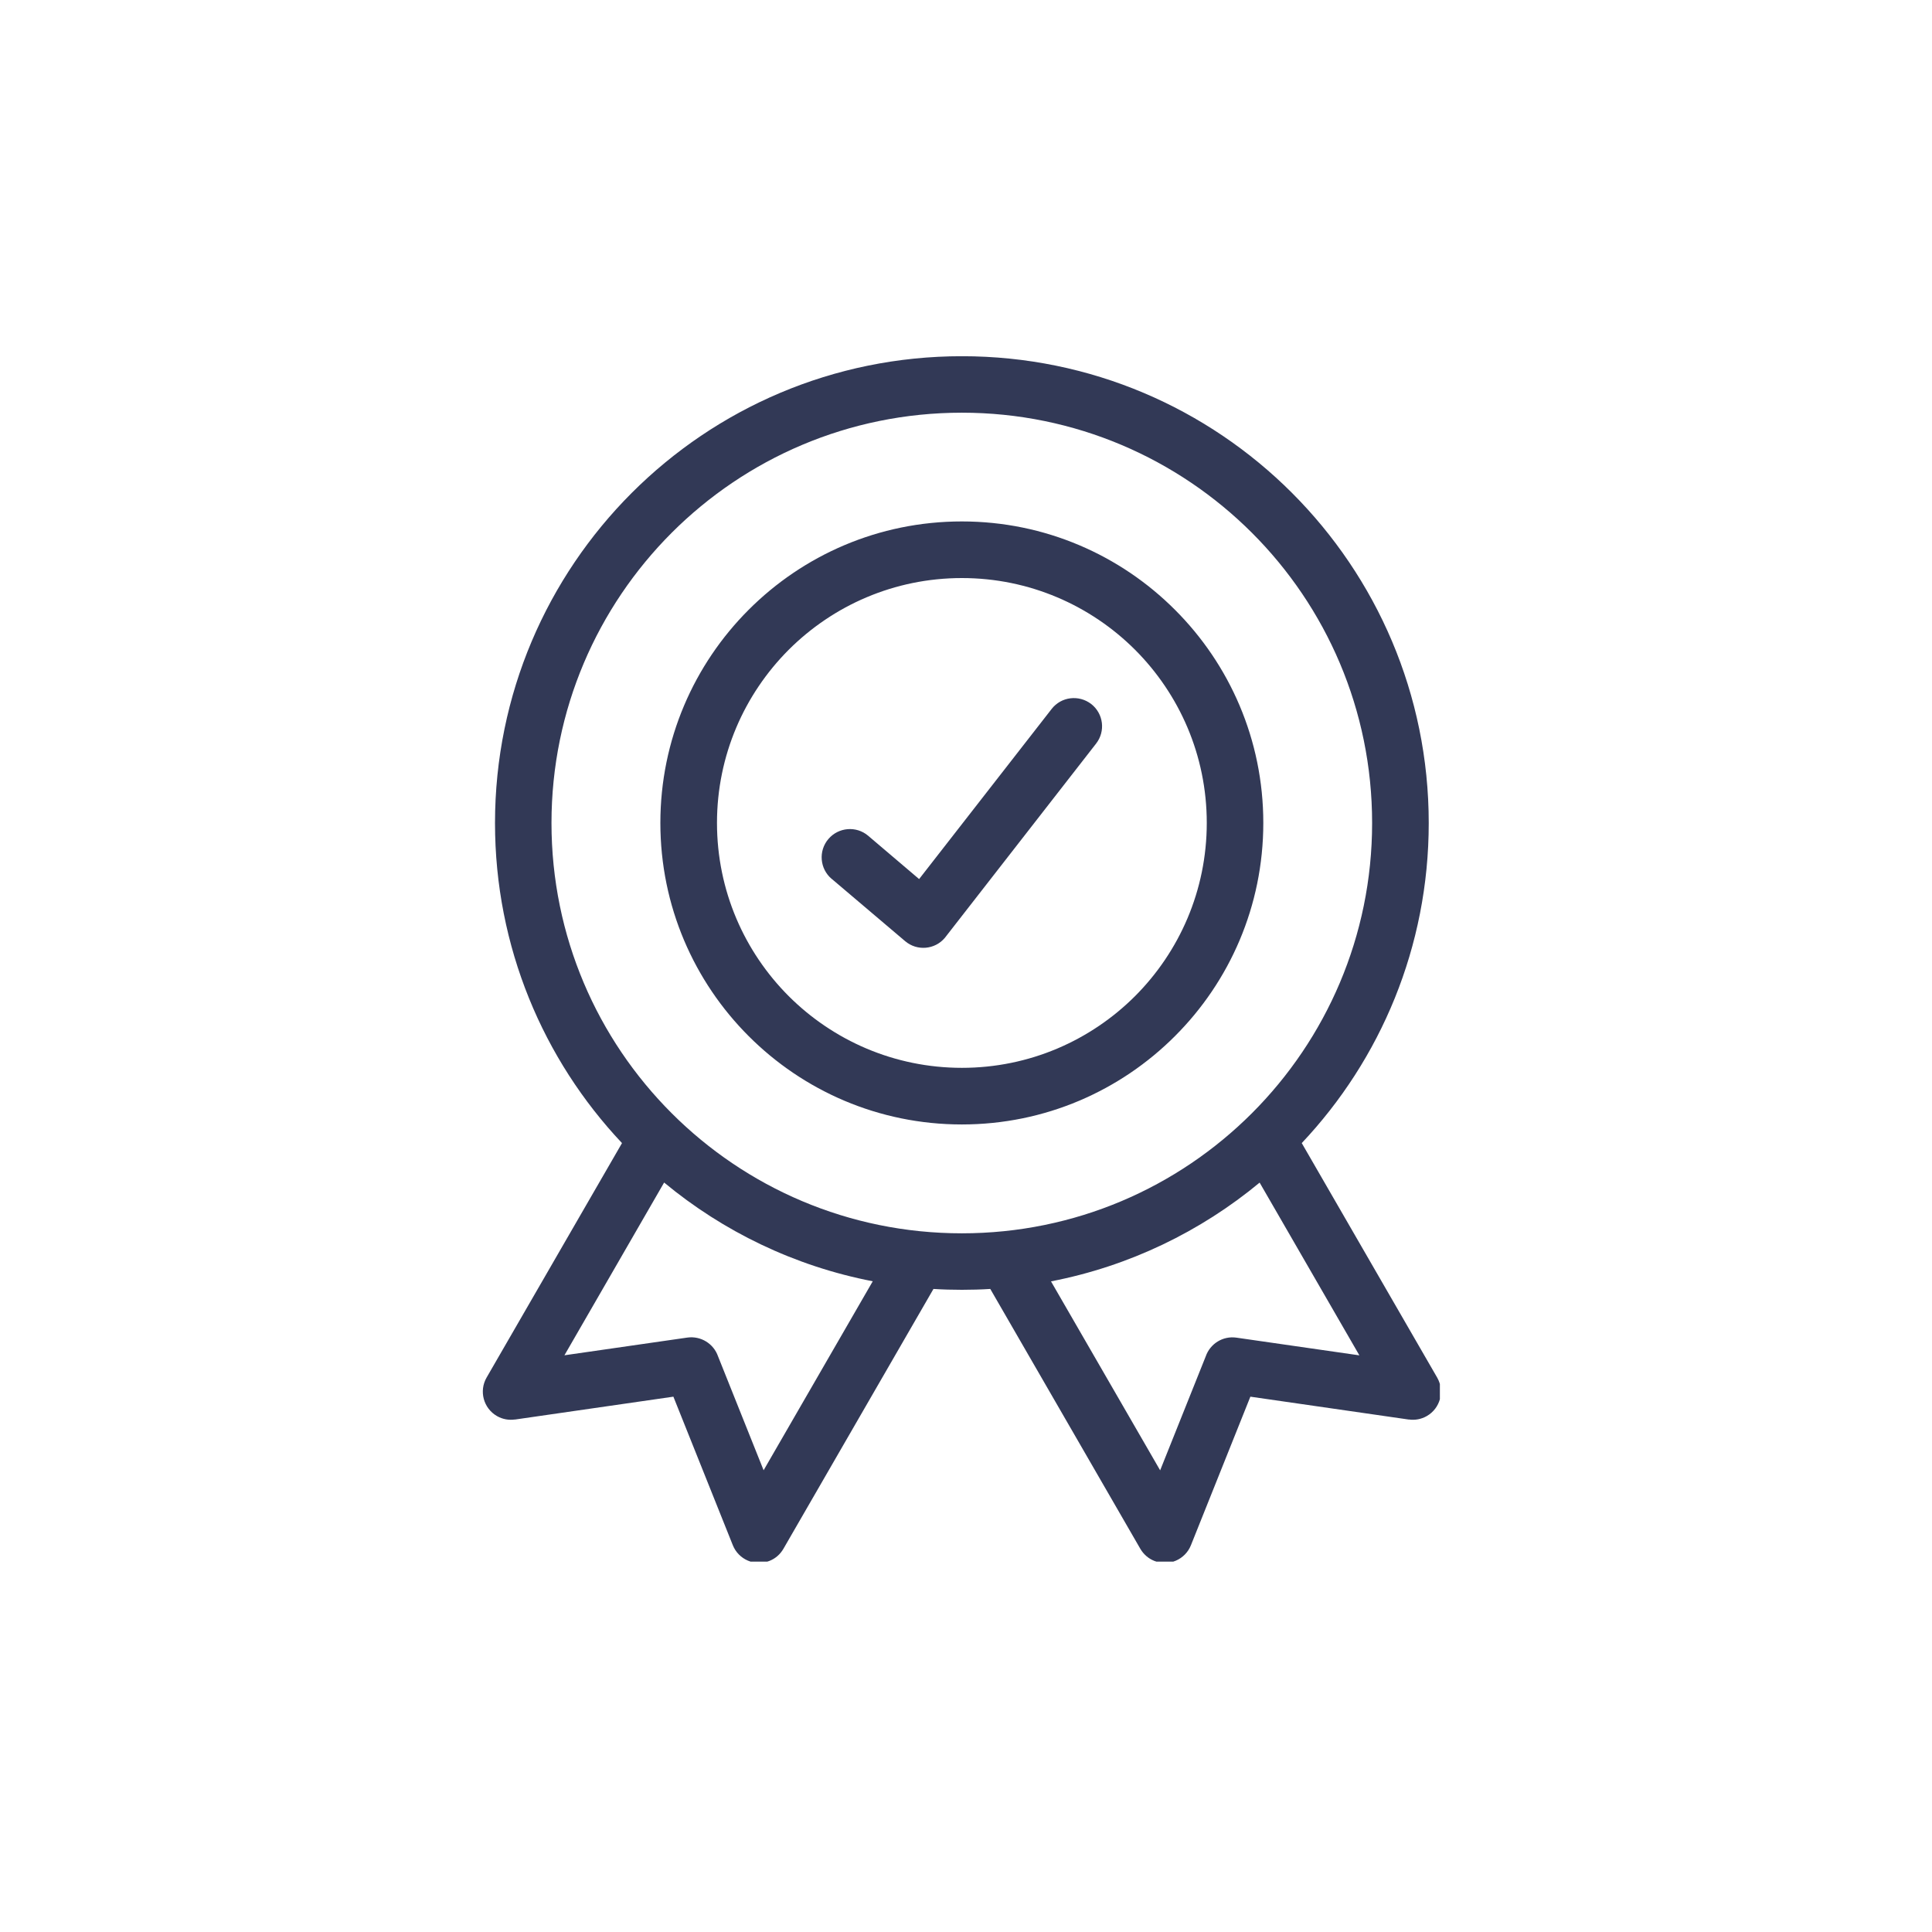 <svg xmlns="http://www.w3.org/2000/svg" xmlns:xlink="http://www.w3.org/1999/xlink" width="150" zoomAndPan="magnify" viewBox="0 0 112.5 112.5" height="150" preserveAspectRatio="xMidYMid meet" version="1.0"><defs><clipPath id="c7c211e621"><path d="M 28 20.746 L 83.844 20.746 L 83.844 90.934 L 28 90.934 Z M 28 20.746" clip-rule="nonzero"></path></clipPath></defs><g clip-path="url(#c7c211e621)"><path fill="#323956" d="M 56.008 30.363 C 60.852 30.363 65.242 32.328 68.418 35.508 C 71.598 38.684 73.562 43.07 73.562 47.918 C 73.562 52.766 71.598 57.156 68.418 60.332 C 65.242 63.512 60.855 65.477 56.008 65.477 C 51.16 65.477 46.77 63.512 43.594 60.332 C 40.418 57.156 38.453 52.766 38.453 47.918 C 38.453 43.074 40.418 38.684 43.594 35.508 C 46.77 32.328 51.16 30.363 56.008 30.363 Z M 48.426 51.176 C 47.734 50.59 47.648 49.551 48.234 48.859 C 48.82 48.168 49.859 48.078 50.551 48.664 L 53.52 51.188 L 61.238 41.281 C 61.793 40.566 62.824 40.441 63.543 40.996 C 64.258 41.555 64.383 42.586 63.824 43.301 L 55.117 54.484 C 55.086 54.527 55.055 54.57 55.02 54.609 C 54.434 55.305 53.395 55.391 52.703 54.801 L 48.43 51.176 Z M 38.672 68.859 L 32.867 78.918 L 40.023 77.887 C 40.816 77.777 41.555 78.246 41.809 78.973 L 44.465 85.613 L 50.82 74.609 C 46.262 73.727 42.109 71.707 38.672 68.859 Z M 54.355 75.055 L 45.617 90.188 C 45.438 90.496 45.164 90.75 44.805 90.891 C 43.961 91.227 43.008 90.816 42.672 89.977 L 39.211 81.328 L 29.984 82.66 L 29.984 82.656 C 29.633 82.707 29.266 82.645 28.938 82.457 C 28.152 82.004 27.883 81.004 28.332 80.219 L 36.219 66.562 C 31.633 61.699 28.824 55.137 28.824 47.926 C 28.824 40.418 31.867 33.625 36.785 28.703 C 41.707 23.781 48.504 20.742 56.012 20.742 C 63.52 20.742 70.316 23.781 75.234 28.703 C 80.152 33.625 83.195 40.418 83.195 47.926 C 83.195 55.137 80.387 61.699 75.801 66.562 L 83.688 80.219 C 84.137 81.004 83.867 82.008 83.082 82.457 C 82.754 82.645 82.387 82.707 82.035 82.656 L 82.035 82.66 L 72.809 81.328 L 69.348 89.977 C 69.012 90.82 68.055 91.23 67.215 90.891 C 66.859 90.75 66.582 90.496 66.402 90.188 L 57.664 75.055 C 57.117 75.09 56.566 75.105 56.012 75.105 C 55.453 75.105 54.902 75.09 54.355 75.055 Z M 61.199 74.613 L 67.555 85.617 L 70.211 78.977 C 70.465 78.25 71.203 77.777 71.996 77.891 L 79.156 78.922 L 73.348 68.863 C 69.91 71.711 65.758 73.73 61.203 74.613 Z M 72.902 31.027 C 68.578 26.707 62.605 24.031 56.008 24.031 C 49.406 24.031 43.434 26.703 39.109 31.027 C 34.789 35.352 32.113 41.324 32.113 47.922 C 32.113 54.523 34.785 60.496 39.109 64.82 C 43.434 69.145 49.406 71.816 56.008 71.816 C 62.605 71.816 68.578 69.145 72.902 64.82 C 77.223 60.496 79.898 54.523 79.898 47.922 C 79.898 41.324 77.227 35.352 72.902 31.027 Z M 66.094 37.836 C 63.512 35.258 59.945 33.66 56.012 33.66 C 52.07 33.66 48.508 35.258 45.926 37.836 C 43.348 40.418 41.75 43.984 41.75 47.918 C 41.75 51.859 43.348 55.422 45.926 58.004 C 48.508 60.582 52.074 62.18 56.012 62.18 C 59.949 62.18 63.512 60.582 66.094 58.004 C 68.672 55.422 70.27 51.855 70.27 47.918 C 70.27 43.98 68.672 40.418 66.094 37.836 Z M 66.094 37.836" fill-opacity="1" fill-rule="nonzero"></path></g></svg>